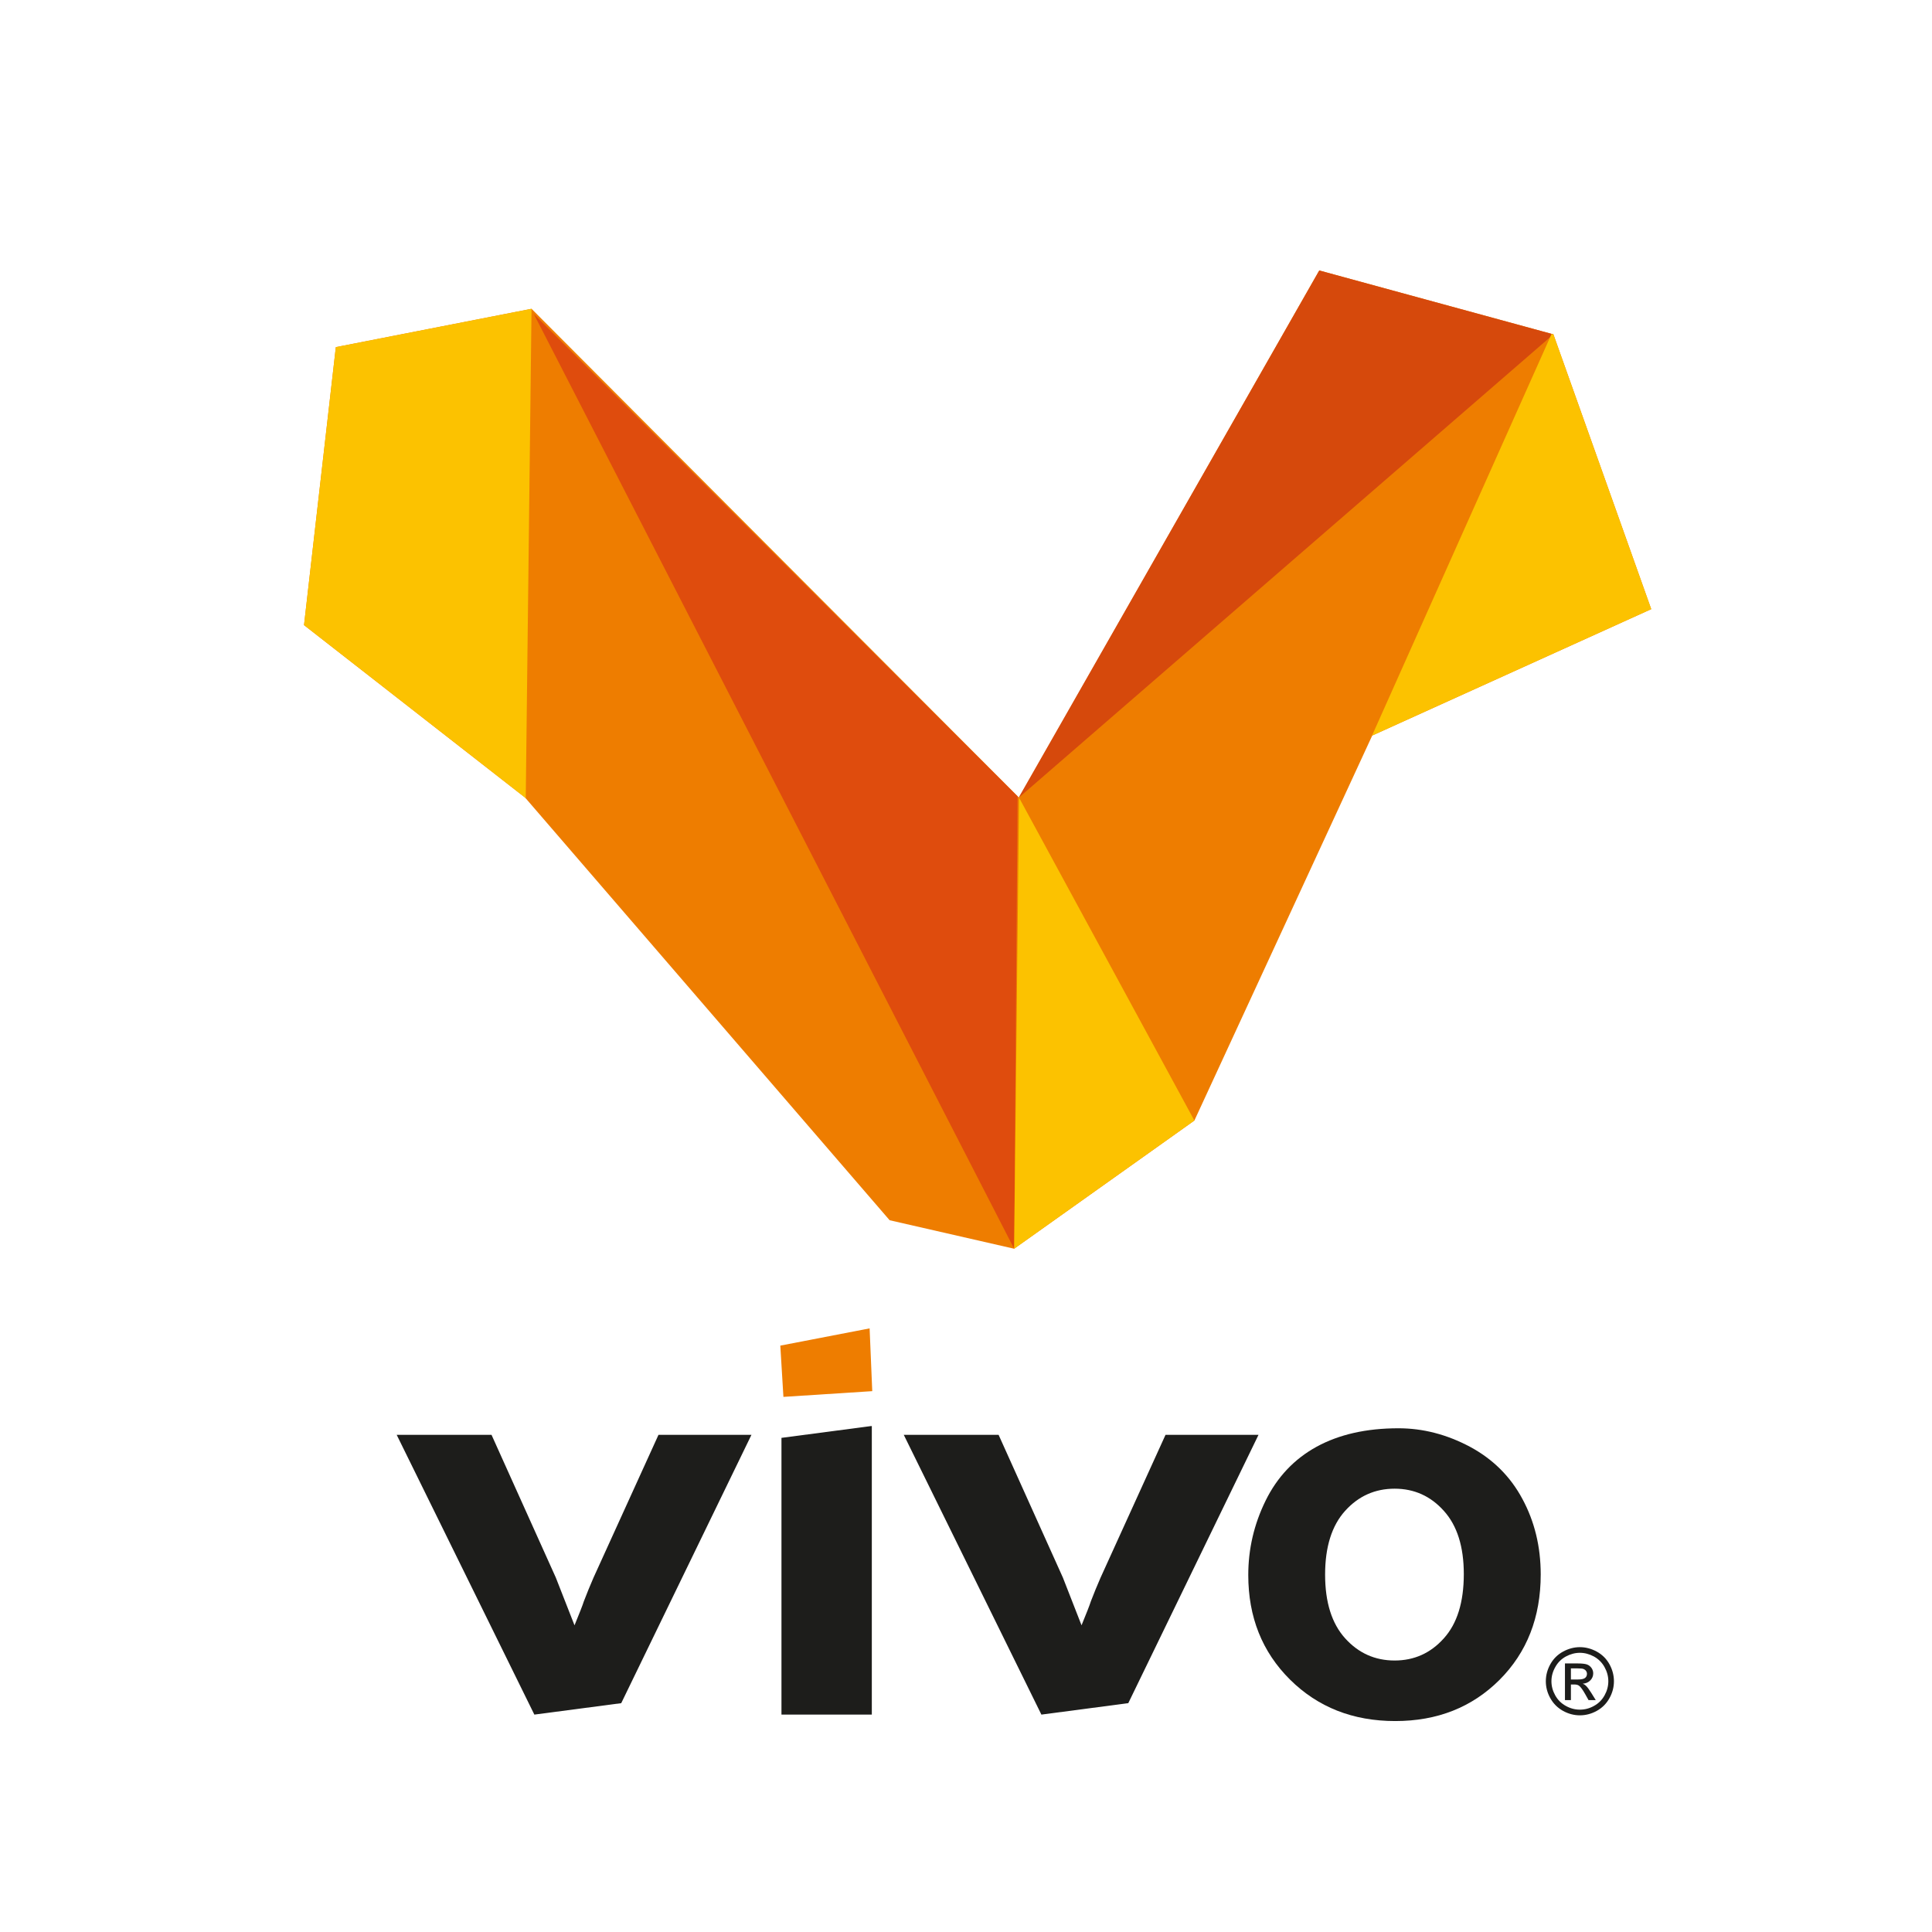 <?xml version="1.0" encoding="utf-8"?>
<!-- Generator: Adobe Illustrator 16.0.0, SVG Export Plug-In . SVG Version: 6.00 Build 0)  -->
<!DOCTYPE svg PUBLIC "-//W3C//DTD SVG 1.1//EN" "http://www.w3.org/Graphics/SVG/1.1/DTD/svg11.dtd">
<svg version="1.1" id="Livello_1" xmlns="http://www.w3.org/2000/svg" xmlns:xlink="http://www.w3.org/1999/xlink" x="0px" y="0px"
	 width="85.039px" height="85.039px" viewBox="0 0 85.039 85.039" enable-background="new 0 0 85.039 85.039" xml:space="preserve">
<g>
	<polygon fill-rule="evenodd" clip-rule="evenodd" fill="#EE7D00" points="13.382,27.515 14.782,15.279 23.396,13.592 
		44.854,35.109 58.069,11.905 68.375,14.717 72.681,26.812 60.4,32.376 52.572,49.322 44.639,54.964 39.158,53.71 23.115,35.109 	
		"/>
	<polygon fill-rule="evenodd" clip-rule="evenodd" fill="#D6490C" points="44.829,35.121 58.069,11.905 68.373,14.717 	"/>
	<polygon fill-rule="evenodd" clip-rule="evenodd" fill="#FCC200" points="13.382,27.515 14.782,15.279 23.396,13.592 
		23.141,35.158 23.115,35.109 	"/>
	<polygon fill-rule="evenodd" clip-rule="evenodd" fill="#DF4C0D" points="44.639,54.964 44.79,35.052 23.497,13.821 	"/>
	<polygon fill-rule="evenodd" clip-rule="evenodd" fill="#FCC200" points="52.572,49.321 44.854,35.109 44.639,54.964 	"/>
	<polygon fill-rule="evenodd" clip-rule="evenodd" fill="#FCC200" points="68.295,14.697 68.375,14.717 72.681,26.812 
		60.391,32.379 	"/>
	<polygon fill="#EE7D00" points="34.483,61.485 34.346,59.229 38.277,58.47 38.393,61.233 	"/>
	<path fill="#1D1D1B" d="M23.52,75.47l-6.059-12.314h4.174l2.831,6.286l0.822,2.098c0.217-0.533,0.358-0.885,0.411-1.057
		c0.135-0.349,0.274-0.698,0.425-1.041l2.86-6.286h4.092l-5.732,11.811L23.52,75.47z"/>
	<path fill="#1D1D1B" d="M58.326,69.306c0,1.224,0.295,2.157,0.883,2.808c0.586,0.649,1.312,0.975,2.177,0.975
		c0.861,0,1.584-0.325,2.165-0.975c0.588-0.65,0.88-1.592,0.88-2.831c0-1.202-0.292-2.133-0.88-2.783
		c-0.581-0.648-1.304-0.974-2.165-0.974c-0.864,0-1.591,0.325-2.177,0.974C58.621,67.149,58.326,68.088,58.326,69.306
		 M61.554,62.867c1.081,0,2.13,0.273,3.144,0.812c1.009,0.541,1.783,1.308,2.313,2.3c0.535,0.991,0.805,2.098,0.805,3.322
		c0,1.886-0.606,3.434-1.816,4.643c-1.212,1.208-2.739,1.81-4.588,1.81c-1.861,0-3.404-0.609-4.631-1.825
		c-1.228-1.22-1.837-2.753-1.837-4.603c0-1.148,0.253-2.234,0.763-3.274c0.512-1.039,1.259-1.831,2.244-2.372
		C58.936,63.141,60.137,62.867,61.554,62.867z"/>
	<path fill="#1D1D1B" d="M45.838,75.47L39.78,63.155h4.174l2.831,6.286l0.82,2.098c0.218-0.533,0.358-0.885,0.411-1.057
		c0.136-0.349,0.275-0.698,0.427-1.041l2.859-6.286h4.093l-5.732,11.811L45.838,75.47z"/>
	<polygon fill="#1D1D1B" points="34.397,75.47 34.397,63.289 38.338,62.77 38.374,62.77 38.374,75.47 	"/>
	<path fill="#1D1D1B" d="M69.145,73.924h0.316c0.149,0,0.252-0.023,0.308-0.068c0.055-0.044,0.083-0.106,0.083-0.181
		c0-0.047-0.013-0.088-0.041-0.127c-0.025-0.038-0.062-0.065-0.109-0.085c-0.047-0.019-0.135-0.027-0.262-0.027h-0.295V73.924z
		 M68.883,74.832v-1.614h0.555c0.19,0,0.326,0.015,0.411,0.044c0.085,0.03,0.151,0.083,0.203,0.156
		c0.051,0.074,0.075,0.152,0.075,0.237c0,0.117-0.042,0.221-0.127,0.308c-0.083,0.087-0.195,0.136-0.334,0.146
		c0.058,0.024,0.103,0.052,0.137,0.086c0.066,0.063,0.146,0.17,0.239,0.32l0.196,0.316h-0.317l-0.144-0.257
		c-0.112-0.199-0.203-0.323-0.272-0.374c-0.048-0.036-0.116-0.056-0.209-0.056h-0.151v0.687H68.883z M69.54,72.75
		c-0.21,0-0.415,0.055-0.614,0.161c-0.201,0.109-0.356,0.264-0.467,0.464c-0.114,0.2-0.171,0.408-0.171,0.627
		c0,0.217,0.057,0.424,0.167,0.621c0.11,0.199,0.266,0.354,0.464,0.463c0.199,0.112,0.406,0.166,0.621,0.166
		c0.217,0,0.425-0.054,0.623-0.166c0.199-0.109,0.353-0.264,0.463-0.463c0.11-0.197,0.166-0.404,0.166-0.621
		c0-0.219-0.057-0.427-0.169-0.627c-0.111-0.2-0.269-0.354-0.468-0.464C69.956,72.805,69.75,72.75,69.54,72.75z M69.54,72.501
		c0.252,0,0.498,0.064,0.738,0.193c0.24,0.131,0.427,0.314,0.562,0.555c0.133,0.241,0.199,0.492,0.199,0.753
		c0,0.259-0.065,0.508-0.198,0.746c-0.131,0.238-0.315,0.422-0.554,0.556c-0.238,0.132-0.486,0.198-0.747,0.198
		c-0.259,0-0.507-0.066-0.746-0.198c-0.237-0.134-0.422-0.317-0.555-0.556s-0.198-0.487-0.198-0.746c0-0.261,0.066-0.512,0.2-0.753
		c0.135-0.24,0.322-0.424,0.563-0.555C69.044,72.565,69.29,72.501,69.54,72.501z"/>
</g>
</svg>
